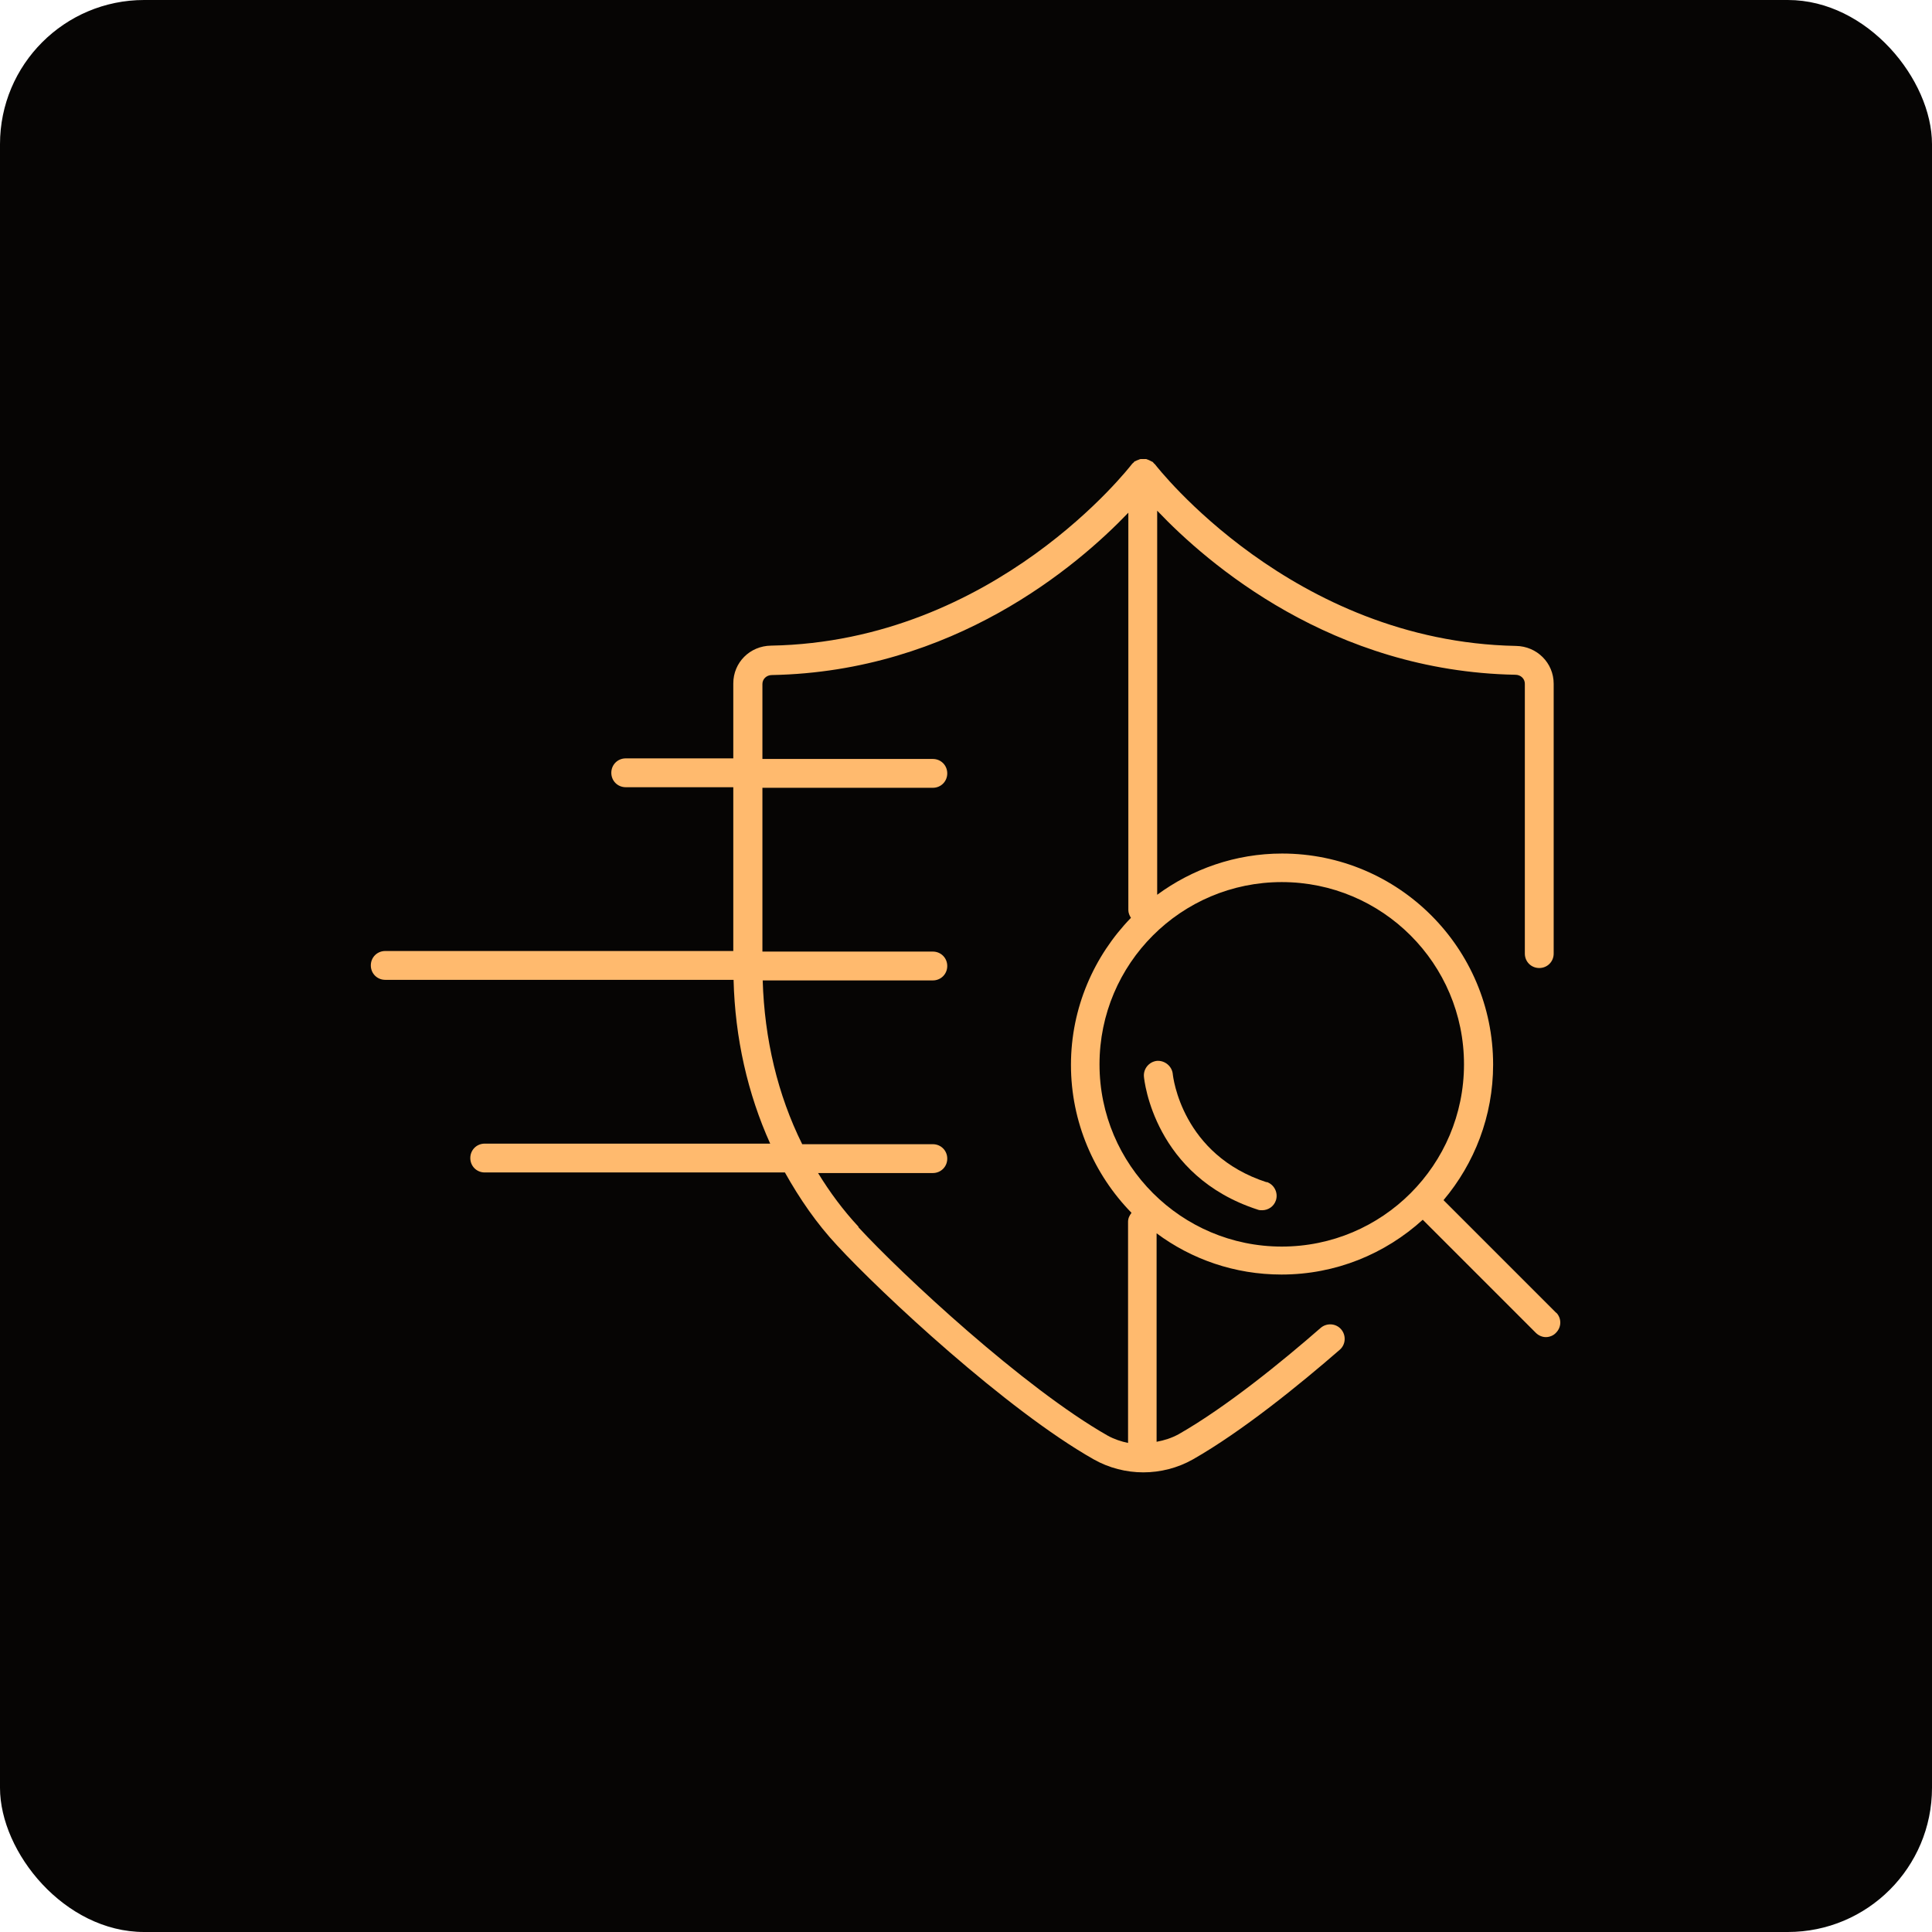 <?xml version="1.0" encoding="UTF-8"?><svg id="Layer_1" xmlns="http://www.w3.org/2000/svg" width="67" height="67" viewBox="0 0 67 67"><rect width="67" height="67" rx="5" ry="5" style="fill:#060504;"/><path d="M53.99,45.55l-3.93-3.93c1.07-1.27,1.72-2.91,1.72-4.7,0-4.04-3.28-7.32-7.32-7.32-1.62,0-3.12.54-4.33,1.43v-13.32c1.75,1.84,6.06,5.57,12.42,5.69.19,0,.33.14.33.31v9.36c0,.28.22.5.5.5s.5-.22.5-.5v-9.36c0-.72-.58-1.3-1.31-1.31-7.76-.15-12.46-6.23-12.51-6.29-.01-.02-.04-.03-.05-.05-.02-.02-.03-.04-.05-.05,0,0-.02,0-.03-.01-.03-.02-.06-.03-.1-.05-.03-.01-.05-.02-.08-.03-.03,0-.07,0-.1,0-.03,0-.06,0-.09,0-.03,0-.06.02-.09.03-.03.01-.06.02-.09.04,0,0-.02,0-.03.01-.02.01-.03.04-.05.05-.02.02-.04.03-.05.05-.05.06-4.73,6.15-12.51,6.29-.74.01-1.31.59-1.31,1.31v2.6h-3.73c-.28,0-.5.22-.5.5s.22.5.5.5h3.73v5.68h-12.07c-.28,0-.5.22-.5.5s.22.5.5.5h12.08c.05,2.02.49,3.95,1.27,5.68h-9.9c-.28,0-.5.22-.5.5s.22.5.5.5h10.41c.51.91,1.1,1.77,1.81,2.53,1.55,1.68,5.88,5.71,8.9,7.42.53.3,1.13.45,1.72.45s1.19-.15,1.72-.45c1.72-.98,3.72-2.61,5.09-3.8.21-.18.23-.5.05-.71-.18-.21-.5-.23-.71-.05-1.34,1.17-3.28,2.75-4.93,3.69-.24.13-.49.21-.76.26v-7.23c1.21.9,2.71,1.43,4.33,1.43,1.89,0,3.6-.72,4.9-1.9l3.92,3.92c.1.1.23.15.35.15s.26-.05.35-.15c.2-.2.2-.51,0-.71ZM29.77,42.54c-.53-.57-.99-1.19-1.4-1.86h3.98c.28,0,.5-.22.5-.5s-.22-.5-.5-.5h-4.53c-.85-1.71-1.31-3.65-1.37-5.68h5.9c.28,0,.5-.22.5-.5s-.22-.5-.5-.5h-5.91v-5.68h5.91c.28,0,.5-.22.5-.5s-.22-.5-.5-.5h-5.91v-2.6c0-.17.14-.31.33-.31,6.29-.12,10.58-3.77,12.36-5.63v13.78c0,.1.04.19.09.27-1.28,1.32-2.08,3.12-2.08,5.1s.8,3.8,2.1,5.13c-.07.09-.12.19-.12.31v7.67c-.24-.05-.48-.13-.7-.25-2.92-1.66-7.14-5.59-8.65-7.23ZM44.45,43.23c-3.48,0-6.32-2.83-6.32-6.32s2.83-6.32,6.32-6.32,6.32,2.83,6.32,6.32-2.83,6.32-6.32,6.32Z" style="fill:#ffba6e;"/><path d="M43.93,41c-2.94-.95-3.25-3.65-3.26-3.76-.03-.27-.28-.47-.55-.45-.27.03-.47.27-.45.54.01.14.36,3.46,3.95,4.62.05.02.1.02.15.02.21,0,.41-.13.48-.35.08-.26-.06-.54-.32-.63Z" style="fill:#ffba6e;"/></svg>